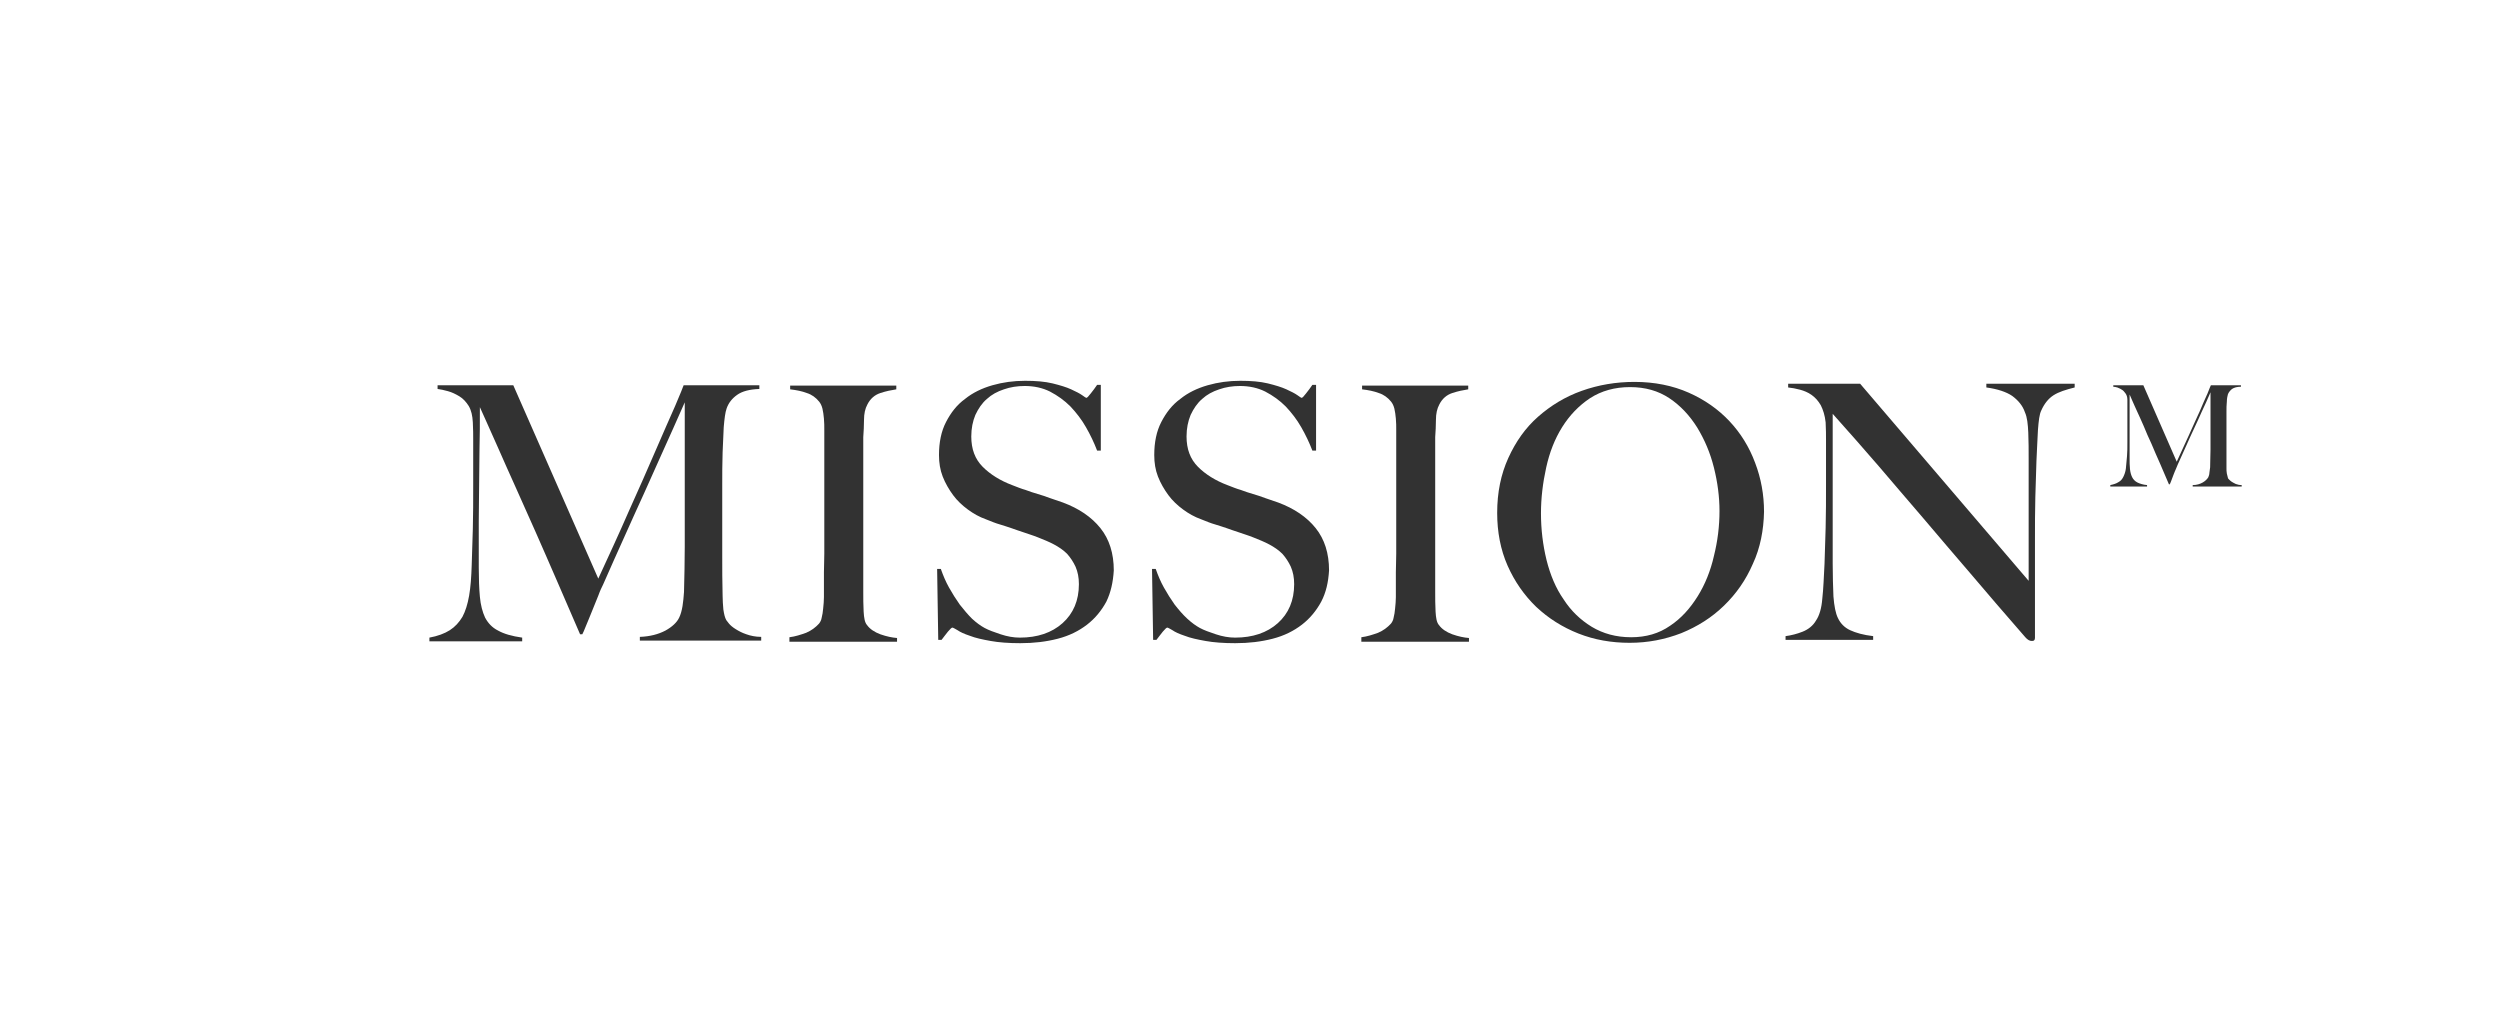 <?xml version="1.0" encoding="utf-8"?>
<!-- Generator: Adobe Illustrator 19.0.0, SVG Export Plug-In . SVG Version: 6.00 Build 0)  -->
<svg version="1.1" id="Layer_1" xmlns="http://www.w3.org/2000/svg" xmlns:xlink="http://www.w3.org/1999/xlink" x="0px" y="0px"
	 width="673.6px" height="276px" viewBox="31 259 673.6 276" style="enable-background:new 31 259 673.6 276;" xml:space="preserve"
	>
<style type="text/css">
	.st0{fill:#323232;}
</style>
<g>
	<g>
		<g>
			<path class="st0" d="M203.4,431.7v-1.1c2.7-0.1,5-0.7,6.9-1.7c1.8-1,3.1-2.2,3.7-3.5c0.4-0.8,0.7-1.9,0.9-3.1s0.3-2.5,0.4-3.8
				c0.1-4.2,0.2-8.2,0.2-12.1v-11.9v-27.1c-2.1,4.7-4,9.1-5.8,13c-1.8,4-3.5,7.8-5.2,11.6c-1.7,3.8-3.5,7.6-5.2,11.5
				c-1.8,3.9-3.7,8.3-5.8,13c-0.3,0.6-0.8,1.6-1.3,3c-0.6,1.4-1.1,2.8-1.7,4.2c-0.6,1.4-1.1,2.8-1.6,3.9c-0.5,1.2-0.8,2-1,2.3h-0.6
				c-2-4.7-4.1-9.4-6.1-14.1s-4-9.1-5.9-13.5c-1.9-4.3-3.7-8.3-5.4-12.1c-1.7-3.8-3.2-7.1-4.5-10.1c-1.3-2.9-2.4-5.4-3.3-7.4
				c-0.9-2-1.5-3.3-1.8-4c0,4.2,0,7.9-0.1,11.2c0,3.2-0.1,6.4-0.1,9.6c0,3.2-0.1,6.5-0.1,10V412c0,3,0.1,5.6,0.3,7.8
				c0.2,2.2,0.7,4.1,1.4,5.6c0.8,1.5,1.9,2.7,3.5,3.5c1.6,0.9,3.7,1.5,6.5,1.9v1h-25v-1c2.2-0.4,4.1-1.1,5.5-2
				c1.4-0.9,2.5-2.1,3.4-3.6c0.8-1.5,1.4-3.4,1.8-5.7s0.6-5,0.7-8.3c0.1-2.7,0.2-6,0.3-9.7s0.1-7.7,0.1-12v-4.7v-3.6v-3.7
				c0-1.3,0-2.8-0.1-4.7c-0.1-1.8-0.4-3.2-1.1-4.4c-0.7-1.1-1.5-2-2.5-2.6s-2-1.1-3.1-1.4c-1.1-0.3-2-0.5-2.8-0.6v-1h20.4l22.9,52.1
				c2.8-6.1,5.6-12.1,8.2-18.1c2.7-6,5.1-11.4,7.2-16.3c2.1-4.9,3.9-8.9,5.3-12.1c1.4-3.2,2.1-5.1,2.3-5.6h20.4v1
				c-2.6,0.1-4.6,0.6-6,1.6s-2.3,2.2-2.8,3.6c-0.4,1.1-0.6,2.8-0.8,5.1c-0.1,2.3-0.2,4.6-0.3,6.8c-0.1,3.1-0.1,6-0.1,8.9v8.7v10.3
				c0,3.4,0,7,0.1,10.7c0,1.2,0.1,2.5,0.2,3.7c0.2,1.3,0.4,2.2,0.8,2.9c0.1,0.1,0.3,0.4,0.7,0.9s1,1,1.8,1.5s1.7,1,2.9,1.4
				c1.1,0.4,2.5,0.7,4,0.7v1h-32.7V431.7z"/>
			<path class="st0" d="M243.7,431.7v-1c1.6-0.2,3.1-0.7,4.5-1.2c1.4-0.6,2.5-1.4,3.5-2.5c0.3-0.4,0.6-0.9,0.7-1.6
				c0.2-0.7,0.3-1.5,0.4-2.5c0.1-1,0.2-2,0.2-3c0-1.1,0-2.1,0-3.1c0-0.9,0-2.1,0-3.6s0.1-3.2,0.1-5s0-3.7,0-5.6v-5.5v-18.7V375
				c0-1.1,0-2.2-0.1-3.2s-0.2-1.9-0.4-2.7s-0.5-1.4-0.9-1.9c-0.9-1.1-2-1.9-3.3-2.3c-1.3-0.5-2.8-0.8-4.5-1v-1h28.6v1
				c-1.3,0.2-2.8,0.5-4.3,1s-2.7,1.5-3.5,3.1c-0.6,1.1-0.9,2.5-0.9,4.1s-0.1,3.2-0.2,4.7c0,1.6,0,3.2,0,4.7c0,1.6,0,3.1,0,4.7v5v5.5
				v21.7c0,1.8,0,3.6,0.1,5.4c0.1,1.7,0.3,2.9,0.9,3.6c0.8,1.1,2,1.9,3.6,2.5c1.7,0.6,3.2,0.9,4.5,1v1h-29V431.7z"/>
			<path class="st0" d="M329.1,421.1c-1.3,2.4-3,4.5-5.2,6.2c-2.2,1.7-4.8,3-7.9,3.8s-6.4,1.2-10.1,1.2c-3.1,0-5.8-0.2-8-0.6
				c-2.2-0.4-4.1-0.8-5.6-1.4c-1.5-0.5-2.6-1-3.3-1.5c-0.7-0.4-1.2-0.7-1.4-0.7c-0.2,0-0.6,0.4-1.2,1.1c-0.6,0.8-1.2,1.5-1.7,2.2
				h-0.9l-0.3-19.1h1c0.6,1.7,1.3,3.4,2.2,5c0.9,1.6,1.9,3.2,2.9,4.6c1.1,1.4,2.2,2.7,3.3,3.8c1.2,1.1,2.3,1.9,3.4,2.5
				c1.1,0.6,2.5,1.1,4.3,1.7c1.8,0.6,3.5,0.9,5.2,0.9c4.7,0,8.6-1.3,11.5-3.9c2.9-2.6,4.4-6.1,4.4-10.5c0-1.8-0.3-3.3-0.9-4.7
				c-0.6-1.3-1.4-2.5-2.3-3.5c-1-1-2.2-1.8-3.5-2.5s-2.8-1.3-4.3-1.9s-2.9-1-4-1.4s-2.2-0.7-3.2-1.1c-1-0.3-2-0.7-3.1-1
				c-1.1-0.3-2.3-0.8-3.8-1.4c-1.7-0.6-3.3-1.5-4.8-2.6s-2.9-2.4-4-3.9c-1.1-1.5-2.1-3.2-2.8-5s-1-3.7-1-5.8c0-3.4,0.6-6.4,1.9-8.9
				c1.3-2.5,2.9-4.6,5.1-6.2c2.1-1.7,4.6-2.9,7.4-3.7c2.8-0.8,5.7-1.2,8.8-1.2c2.9,0,5.3,0.2,7.4,0.7c2,0.5,3.7,1,5,1.6
				s2.3,1.1,3,1.6s1,0.7,1.1,0.7c0.2,0,0.6-0.4,1.2-1.2c0.6-0.8,1.2-1.5,1.7-2.3h1v17.7h-1c-0.8-2.1-1.8-4.2-3-6.3
				c-1.2-2.1-2.6-3.9-4.2-5.6c-1.6-1.6-3.4-2.9-5.5-4c-2-1-4.3-1.5-6.8-1.5c-2,0-3.9,0.3-5.6,0.9c-1.8,0.6-3.3,1.4-4.6,2.6
				c-1.3,1.1-2.3,2.6-3.1,4.3c-0.7,1.7-1.1,3.6-1.1,5.8c0,3.4,1,6.1,3.1,8.2c2,2,4.7,3.7,7.9,4.9c1.3,0.5,2.5,1,3.6,1.3
				c1.1,0.4,2.2,0.8,3.3,1.1s2.2,0.7,3.3,1.1c1.1,0.4,2.3,0.8,3.5,1.2c4.3,1.6,7.7,3.9,10.1,6.9s3.6,6.8,3.6,11.4
				C330.9,415.9,330.3,418.6,329.1,421.1"/>
			<path class="st0" d="M387,421.1c-1.3,2.4-3,4.5-5.2,6.2c-2.2,1.7-4.8,3-7.9,3.8s-6.4,1.2-10.1,1.2c-3.1,0-5.8-0.2-8-0.6
				c-2.2-0.4-4.1-0.8-5.6-1.4c-1.5-0.5-2.6-1-3.3-1.5c-0.7-0.4-1.2-0.7-1.4-0.7c-0.2,0-0.6,0.4-1.2,1.1c-0.6,0.8-1.2,1.5-1.7,2.2
				h-0.9l-0.3-19.1h1c0.6,1.7,1.3,3.4,2.2,5c0.9,1.6,1.9,3.2,2.9,4.6c1.1,1.4,2.2,2.7,3.4,3.8c1.2,1.1,2.3,1.9,3.4,2.5
				s2.5,1.1,4.3,1.7c1.8,0.6,3.5,0.9,5.2,0.9c4.7,0,8.6-1.3,11.5-3.9c2.9-2.6,4.4-6.1,4.4-10.5c0-1.8-0.3-3.3-0.9-4.7
				c-0.6-1.3-1.4-2.5-2.3-3.5c-1-1-2.2-1.8-3.5-2.5s-2.8-1.3-4.3-1.9s-2.9-1-4-1.4s-2.2-0.7-3.2-1.1c-1-0.3-2-0.7-3.1-1
				s-2.3-0.8-3.8-1.4c-1.7-0.6-3.3-1.5-4.8-2.6s-2.9-2.4-4-3.9s-2.1-3.2-2.8-5c-0.7-1.8-1-3.7-1-5.8c0-3.4,0.6-6.4,1.9-8.9
				s2.9-4.6,5.1-6.2c2.1-1.7,4.6-2.9,7.4-3.7c2.8-0.8,5.7-1.2,8.8-1.2c2.9,0,5.3,0.2,7.4,0.7c2,0.5,3.7,1,5,1.6s2.3,1.1,3,1.6
				s1,0.7,1.1,0.7c0.2,0,0.6-0.4,1.2-1.2c0.6-0.8,1.2-1.5,1.7-2.3h1v17.7h-1c-0.8-2.1-1.8-4.2-3-6.3c-1.2-2.1-2.6-3.9-4.2-5.6
				c-1.6-1.6-3.4-2.9-5.5-4c-2-1-4.3-1.5-6.8-1.5c-2,0-3.9,0.3-5.6,0.9c-1.8,0.6-3.3,1.4-4.6,2.6c-1.3,1.1-2.3,2.6-3.1,4.3
				c-0.7,1.7-1.1,3.6-1.1,5.8c0,3.4,1,6.1,3.1,8.2c2,2,4.7,3.7,7.9,4.9c1.3,0.5,2.5,1,3.6,1.3c1.1,0.4,2.2,0.8,3.3,1.1
				c1.1,0.3,2.2,0.7,3.3,1.1c1.1,0.4,2.3,0.8,3.5,1.2c4.3,1.6,7.7,3.9,10.1,6.9s3.6,6.8,3.6,11.4C388.9,415.9,388.3,418.6,387,421.1
				"/>
			<path class="st0" d="M397.8,431.7v-1c1.6-0.2,3.1-0.7,4.5-1.2c1.4-0.6,2.5-1.4,3.5-2.5c0.3-0.4,0.6-0.9,0.7-1.6
				c0.2-0.7,0.3-1.5,0.4-2.5s0.2-2,0.2-3c0-1.1,0-2.1,0-3.1c0-0.9,0-2.1,0-3.6s0.1-3.2,0.1-5s0-3.7,0-5.6v-5.5v-18.7V375
				c0-1.1,0-2.2-0.1-3.2s-0.2-1.9-0.4-2.7c-0.2-0.8-0.5-1.4-0.9-1.9c-0.9-1.1-2-1.9-3.3-2.3c-1.3-0.5-2.8-0.8-4.5-1v-1h28.6v1
				c-1.3,0.2-2.8,0.5-4.3,1s-2.7,1.5-3.5,3.1c-0.6,1.1-0.9,2.5-0.9,4.1s-0.1,3.2-0.2,4.7c0,1.6,0,3.2,0,4.7c0,1.6,0,3.1,0,4.7v5v5.5
				v21.7c0,1.8,0,3.6,0.1,5.4c0.1,1.7,0.3,2.9,0.9,3.6c0.8,1.1,2,1.9,3.6,2.5c1.7,0.6,3.2,0.9,4.5,1v1h-29V431.7z"/>
			<path class="st0" d="M492.8,385c-1-4-2.5-7.5-4.5-10.8c-2-3.2-4.5-5.9-7.5-7.9s-6.5-3-10.6-3s-7.7,1-10.8,3c-3,2-5.5,4.6-7.5,7.8
				c-2,3.2-3.4,6.8-4.3,10.9s-1.4,8.2-1.4,12.3c0,4.3,0.5,8.5,1.5,12.6c1,4,2.5,7.6,4.6,10.6c2,3.1,4.5,5.5,7.6,7.4
				c3,1.8,6.5,2.8,10.6,2.8c4,0,7.5-1,10.5-3.1c3-2,5.4-4.7,7.4-7.9s3.5-6.9,4.4-10.9c1-4,1.5-8,1.5-12.1
				C494.3,392.9,493.8,389,492.8,385 M503.3,410.9c-1.9,4.4-4.5,8.1-7.8,11.3c-3.3,3.2-7.1,5.6-11.5,7.4c-4.4,1.7-9,2.6-13.9,2.6
				s-9.5-0.8-13.8-2.5c-4.3-1.7-8.1-4.1-11.4-7.2c-3.2-3.1-5.8-6.8-7.7-11.1c-1.9-4.3-2.8-9.1-2.8-14.2c0-5.5,1-10.4,3-14.8
				s4.6-8.1,8-11.1s7.3-5.4,11.8-7c4.5-1.6,9.2-2.4,14.2-2.4c5.4,0,10.3,1,14.6,2.9c4.3,1.9,8,4.5,11,7.7c3,3.2,5.3,6.9,6.9,11.2
				c1.6,4.2,2.4,8.6,2.4,13.2C506.2,401.8,505.3,406.6,503.3,410.9"/>
			<path class="st0" d="M584.3,365.5c-1.4,0.9-2.5,2.3-3.3,4.1c-0.5,1-0.7,2.7-0.9,5.3c-0.1,2.6-0.3,5.4-0.4,8.3
				c-0.1,2.7-0.2,6-0.3,9.7c-0.1,3.7-0.1,7.7-0.1,12v6.1c0,2.2,0,4.5,0,6.8s0,4.6,0,6.9v6.2c0,0.3-0.1,0.5-0.2,0.6
				c-0.2,0.2-0.4,0.2-0.7,0.2c-0.5,0-1.1-0.3-1.7-1c-5.4-6.2-10.4-12-14.8-17.2c-4.5-5.2-8.7-10.2-12.8-15c-4.1-4.7-8-9.4-11.9-13.9
				c-3.9-4.5-8-9.2-12.4-14.1v40.4c0,3.3,0.1,6.2,0.2,8.8c0.2,2.6,0.6,4.6,1.2,5.8c0.7,1.5,1.8,2.6,3.3,3.3c1.5,0.7,3.6,1.3,6.2,1.6
				v1h-23.6v-1c1.5-0.2,3.1-0.6,4.6-1.2s2.8-1.6,3.6-3c0.9-1.3,1.5-3.3,1.7-5.9c0.3-2.6,0.4-5.7,0.6-9.4c0.1-2.7,0.2-6,0.3-9.7
				c0.1-3.7,0.1-7.7,0.1-12v-4.6V381v-3.5c0-1.3,0-2.8-0.1-4.7c-0.2-1.9-0.7-3.4-1.3-4.6c-0.7-1.2-1.5-2.1-2.5-2.8
				c-1-0.7-2-1.1-3.1-1.4c-1.1-0.3-2.2-0.5-3.2-0.6v-1h19.4l45.4,53.1v-32.6c0-2.6,0-5-0.1-7.3c-0.1-2.3-0.3-4.2-0.9-5.5
				c-0.6-1.8-1.8-3.2-3.4-4.4c-1.6-1.1-4-1.9-7-2.3v-1H590v1C587.6,364,585.7,364.6,584.3,365.5"/>
			<path class="st0" d="M621.8,390.1v-0.4c1.1,0,2-0.3,2.7-0.7c0.7-0.4,1.2-0.9,1.5-1.4c0.1-0.3,0.3-0.7,0.3-1.2
				c0.1-0.5,0.1-1,0.2-1.5c0-1.7,0.1-3.3,0.1-4.8v-4.7v-10.7c-0.8,1.9-1.6,3.6-2.3,5.1c-0.7,1.6-1.4,3.1-2.1,4.6
				c-0.7,1.5-1.4,3-2.1,4.6c-0.7,1.5-1.5,3.3-2.3,5.1c-0.1,0.3-0.3,0.7-0.5,1.2s-0.5,1.1-0.7,1.7c-0.2,0.6-0.4,1.1-0.6,1.6
				c-0.2,0.5-0.3,0.8-0.4,0.9h-0.2c-0.8-1.9-1.6-3.7-2.4-5.6c-0.8-1.8-1.6-3.6-2.3-5.3c-0.8-1.7-1.5-3.3-2.1-4.8
				c-0.7-1.5-1.2-2.8-1.8-4c-0.5-1.2-1-2.1-1.3-2.9c-0.3-0.8-0.6-1.3-0.7-1.6c0,1.7,0,3.1,0,4.4s0,2.5,0,3.8c0,1.2,0,2.6,0,4v4.8
				c0,1.2,0,2.2,0.1,3.1c0.1,0.9,0.3,1.6,0.6,2.2c0.3,0.6,0.8,1.1,1.4,1.4c0.6,0.3,1.5,0.6,2.6,0.7v0.4h-9.9v-0.4
				c0.9-0.2,1.6-0.4,2.2-0.8c0.6-0.3,1-0.8,1.3-1.4c0.3-0.6,0.6-1.4,0.7-2.3c0.1-0.9,0.2-2,0.3-3.3c0.1-1.1,0.1-2.4,0.1-3.8
				c0-1.5,0-3.1,0-4.7v-1.9v-1.4v-1.5c0-0.5,0-1.1,0-1.9c0-0.7-0.2-1.3-0.5-1.7s-0.6-0.8-1-1c-0.4-0.3-0.8-0.4-1.2-0.6
				c-0.4-0.1-0.8-0.2-1.1-0.2v-0.4h8.1l9,20.6c1.1-2.4,2.2-4.8,3.3-7.2s2-4.5,2.9-6.4c0.8-1.9,1.5-3.5,2.1-4.8
				c0.5-1.3,0.8-2,0.9-2.2h8.1v0.4c-1,0-1.8,0.2-2.4,0.6c-0.5,0.4-0.9,0.9-1.1,1.4c-0.1,0.4-0.3,1.1-0.3,2c-0.1,0.9-0.1,1.8-0.1,2.7
				c0,1.2,0,2.4,0,3.5v3.4v4.1c0,1.3,0,2.7,0,4.2c0,0.5,0,1,0.1,1.5s0.2,0.9,0.3,1.2c0,0.1,0.1,0.2,0.3,0.4c0.2,0.2,0.4,0.4,0.7,0.6
				s0.7,0.4,1.1,0.6c0.5,0.2,1,0.3,1.6,0.3v0.4H621.8z"/>
		</g>
	</g>
</g>
</svg>
